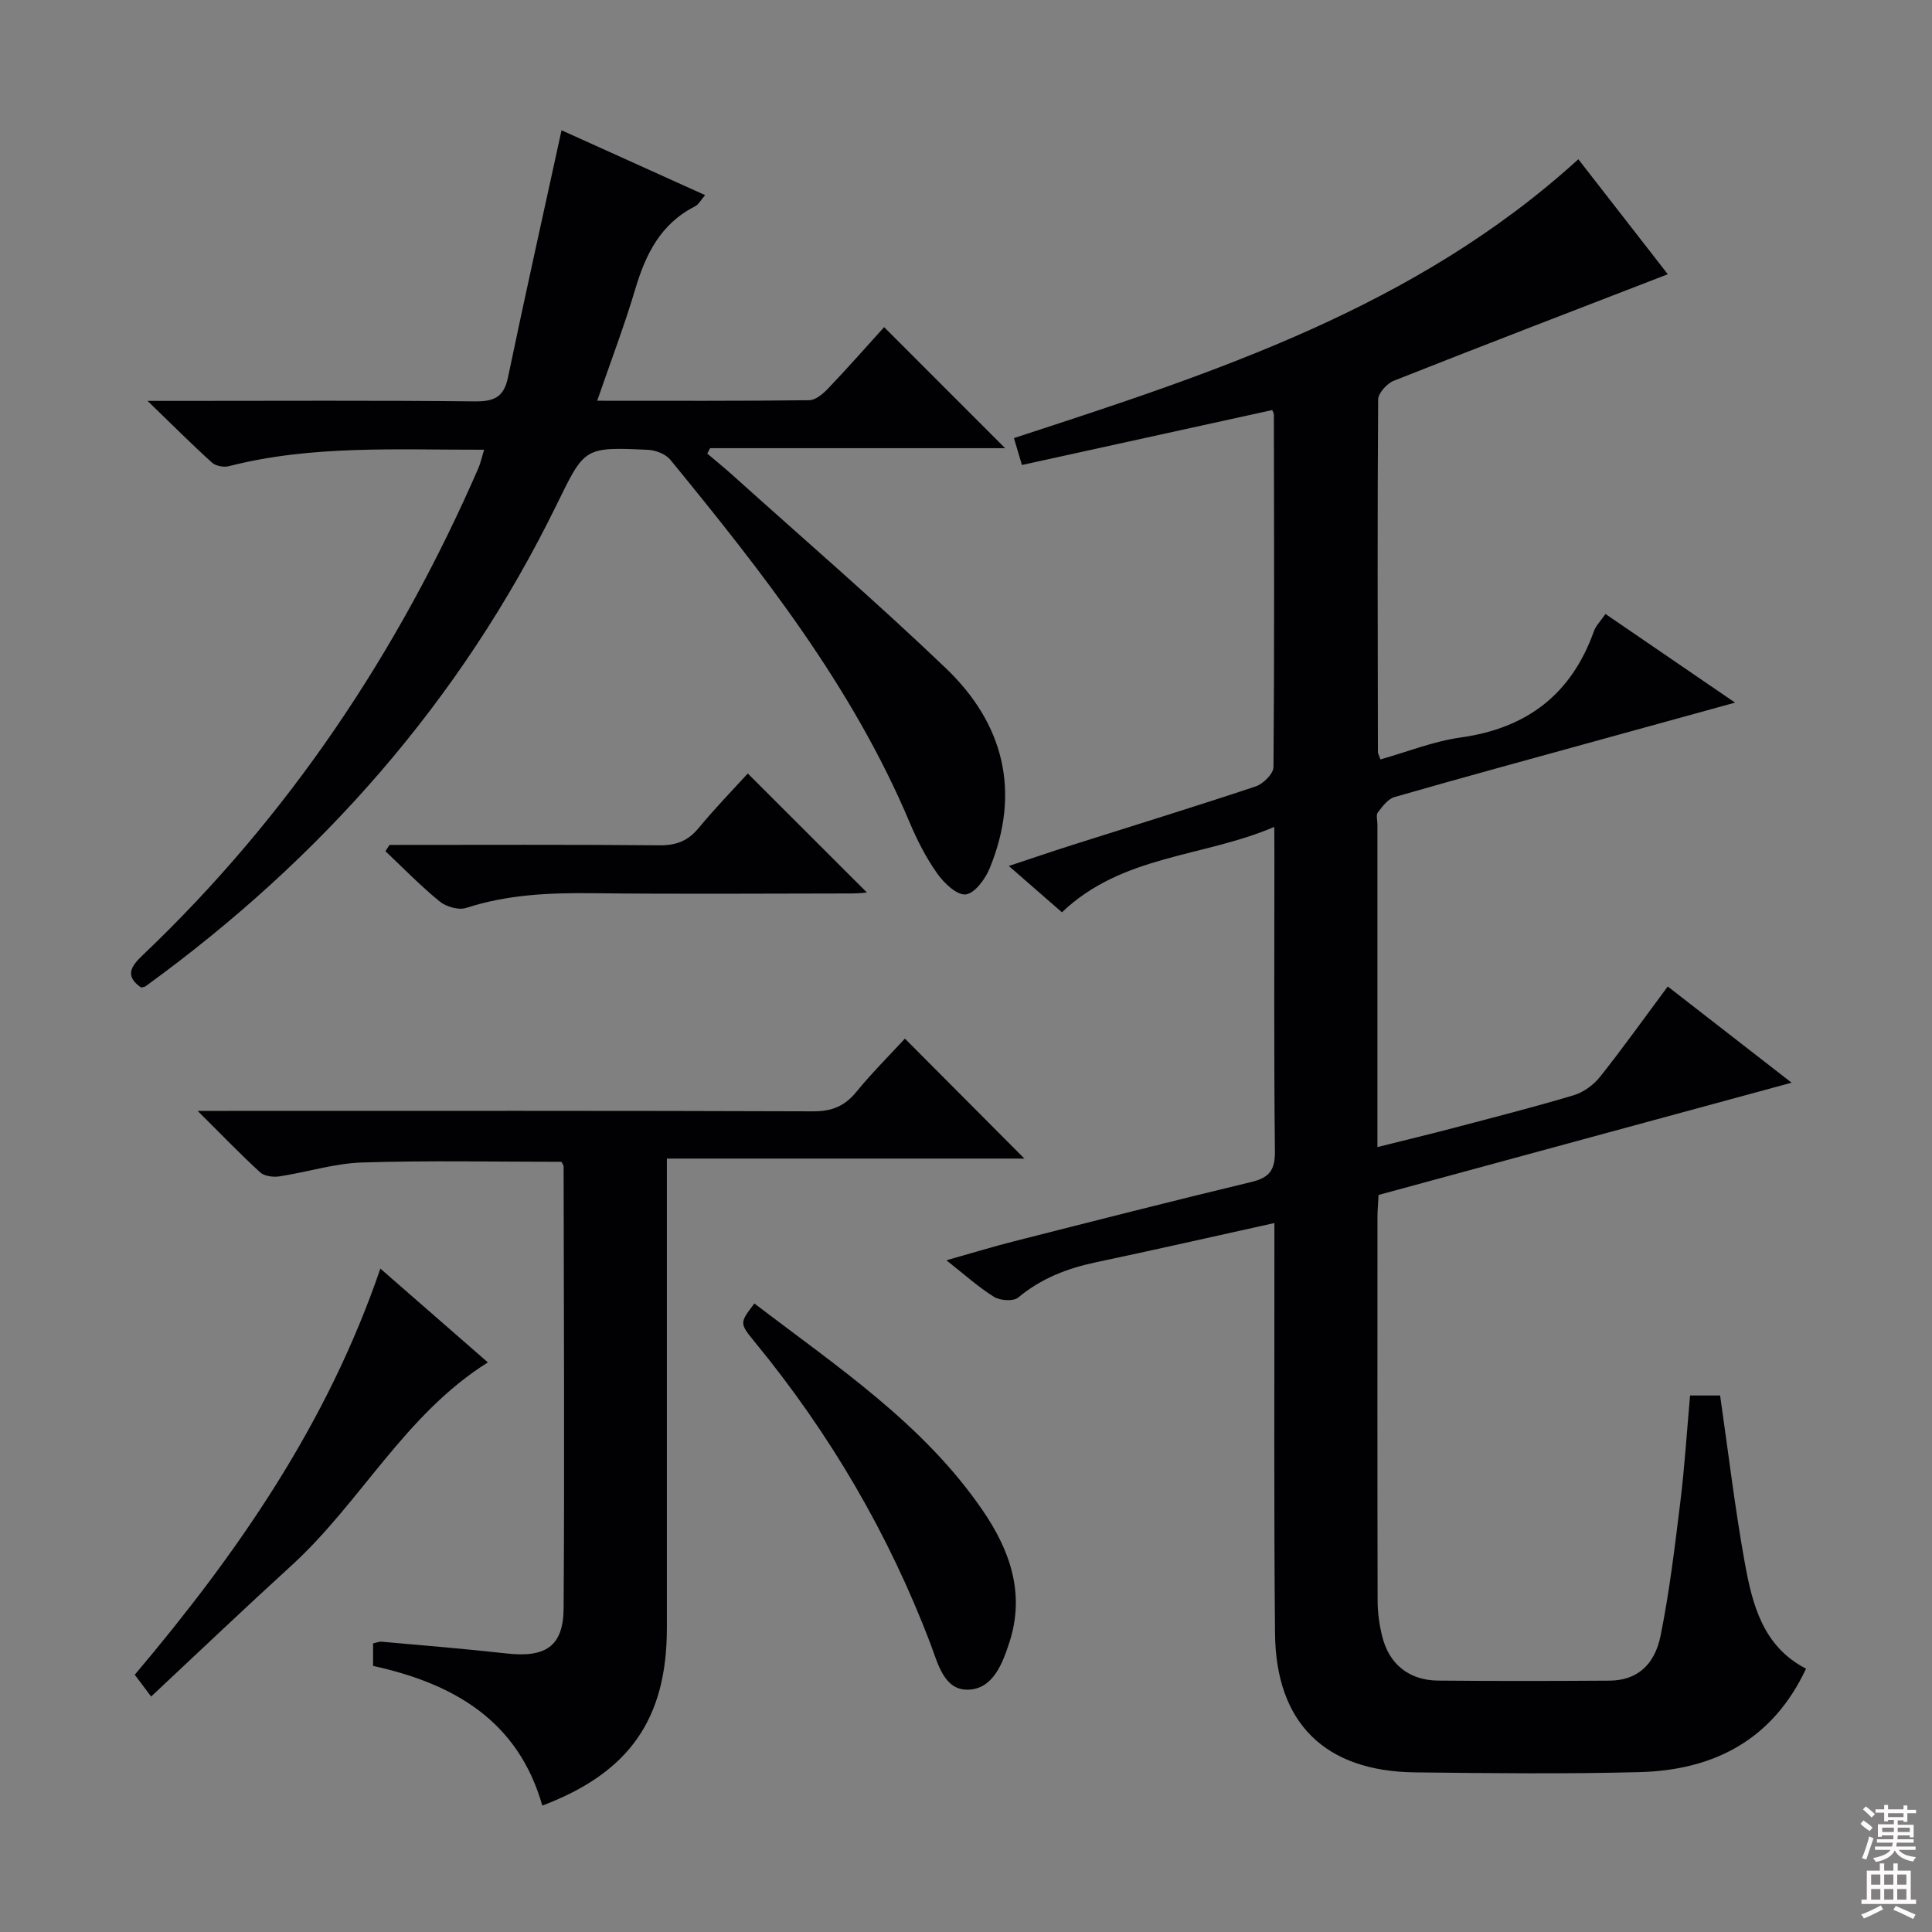 <svg enable-background="new 0 0 400 400" viewBox="0 0 400 400" xmlns="http://www.w3.org/2000/svg"><rect x="0" y="0" width="400" height="400" fill="#808080" stroke="none"/><g fill="#010103"><path d="m263.83 171.2c-14.87 6.35-31.44 5.75-43.97 17.68-3.46-3.02-6.91-6.02-11-9.59 4.84-1.6 8.99-3.02 13.16-4.35 12.66-4.02 25.36-7.92 37.95-12.12 1.56-.52 3.67-2.62 3.69-4 .2-24.32.12-48.65.08-72.98 0-.31-.22-.61-.34-.94-17.24 3.78-34.49 7.57-51.82 11.37-.65-2.19-1.11-3.75-1.66-5.57 41.62-13.57 83.2-27.08 116.86-57.73 6.17 7.93 12.54 16.12 18.52 23.81-19.1 7.38-37.96 14.62-56.73 22.05-1.42.56-3.23 2.56-3.24 3.9-.17 24.32-.09 48.65-.05 72.98 0 .31.21.62.53 1.52 5.5-1.55 10.95-3.75 16.6-4.54 13.72-1.91 22.93-8.94 27.59-22 .43-1.19 1.44-2.18 2.4-3.57 8.75 5.98 17.34 11.85 26.83 18.35-9.89 2.72-18.86 5.19-27.84 7.67-14.23 3.93-28.48 7.8-42.67 11.88-1.36.39-2.5 1.95-3.46 3.19-.4.52-.08 1.61-.08 2.45v66.83c5.58-1.4 10.63-2.61 15.66-3.93 8.34-2.2 16.71-4.33 24.97-6.8 2.02-.61 4.1-2.11 5.43-3.78 4.75-5.97 9.18-12.19 14.05-18.74 8.42 6.54 16.6 12.89 25.64 19.92-29.1 7.91-57.2 15.55-85.51 23.24-.08 1.64-.23 3.11-.23 4.58-.01 26.49-.03 52.99.03 79.48.01 2.46.36 4.98.96 7.37 1.44 5.76 5.57 9.06 11.56 9.12 11.83.11 23.66.09 35.49.01 5.46-.04 9.31-2.97 10.6-9.41 1.82-9.09 2.93-18.34 4.06-27.56.89-7.23 1.35-14.51 2.02-22.07h6.22c1.69 11.65 3.04 23.18 5.1 34.58 1.57 8.68 3.74 17.37 12.69 21.98-6.89 14.73-19.07 21.02-34.49 21.42-15.49.4-30.99.23-46.48.05-18.64-.22-28.8-10.2-28.97-28.79-.25-26.32-.11-52.65-.13-78.98 0-1.8 0-3.59 0-5.96-12.72 2.81-24.81 5.56-36.94 8.12-5.94 1.25-11.35 3.34-16.1 7.3-.99.83-3.72.65-4.99-.13-3.21-1.98-6.05-4.57-9.88-7.58 5.22-1.47 9.54-2.8 13.92-3.91 16.4-4.17 32.8-8.36 49.25-12.31 3.73-.9 4.89-2.49 4.85-6.39-.23-20.33-.11-40.65-.11-60.98-.02-1.64-.02-3.29-.02-6.14z"/><path d="m100.23 93.11c-18.18.04-35.68-.99-52.86 3.41-1.05.27-2.71-.04-3.48-.74-4.17-3.77-8.14-7.75-13.34-12.78h6.29c20.5 0 41-.12 61.49.1 3.98.04 5.99-.88 6.84-4.96 3.52-16.87 7.28-33.7 11.09-51.17 9.33 4.21 19.35 8.74 29.73 13.43-.86.98-1.35 1.95-2.12 2.34-7.08 3.59-10.19 9.87-12.34 17.1-2.26 7.6-5.1 15.03-7.89 23.13 15.03 0 29.48.07 43.92-.11 1.34-.02 2.9-1.38 3.96-2.5 4.01-4.21 7.86-8.58 11.53-12.63 8.38 8.38 16.58 16.58 25.05 25.06-20.37 0-40.72 0-61.08 0-.2.37-.4.75-.59 1.12 1.66 1.41 3.35 2.77 4.97 4.22 14.84 13.36 29.99 26.4 44.41 40.2 12.04 11.51 15.59 25.64 9.08 41.47-.91 2.22-3.12 5.21-4.97 5.38-1.85.18-4.49-2.37-5.89-4.35-2.29-3.23-4.14-6.85-5.68-10.51-11.85-28.14-30.47-51.81-49.58-75.15-.97-1.18-3.04-1.97-4.64-2.04-13.32-.63-13.09-.45-18.94 11.48-19.81 40.46-48.71 73.22-85.06 99.59-.24.17-.6.17-.93.25-3.43-2.39-2.08-4.39.31-6.66 30.21-28.75 52.91-62.69 69.52-100.83.44-1.01.67-2.13 1.2-3.85z"/><path d="m116.25 240.54c-13.74 0-27.52-.3-41.27.14-5.74.18-11.42 2.01-17.15 2.88-1.27.19-3.09-.04-3.96-.83-4.14-3.79-8.03-7.84-12.95-12.73h6.47c40.33 0 80.65-.06 120.98.09 3.86.01 6.5-1.07 8.91-4.01 3.24-3.96 6.88-7.58 10.07-11.05 8.38 8.42 16.54 16.61 24.74 24.84-24.14 0-48.69 0-74.02 0v6.21 90.98c0 18.82-7.77 29.95-25.79 36.77-5-17.55-18.27-25.25-35.04-28.92 0-1.53 0-2.97 0-4.66.59-.12 1.22-.4 1.82-.35 8.6.77 17.22 1.47 25.8 2.43 8.07.91 11.78-1.44 11.83-9.37.21-30.49.04-60.98 0-91.47-.01-.27-.26-.56-.44-.95z"/><path d="m78.75 262.65c7.75 6.76 14.97 13.06 22.26 19.42-17.2 10.78-26.3 28.96-40.68 42.07-9.67 8.82-19.15 17.86-29.04 27.11-1.58-2.1-2.44-3.24-3.39-4.51 21.25-25.16 39.8-51.79 50.85-84.09z"/><path d="m156.19 269.87c17.13 13.1 34.97 24.89 47.26 42.84 5.67 8.27 8.8 17.2 5.56 27.24-1.43 4.43-3.4 9.74-8.57 9.88-4.97.13-6.23-5.34-7.73-9.31-8.68-22.91-20.9-43.74-36.43-62.66-3.22-3.92-3.15-3.98-.09-7.99z"/><path d="m80.65 174.93c18.62 0 37.25-.09 55.87.08 3.49.03 5.92-.9 8.13-3.58 3.37-4.09 7.09-7.9 10.17-11.29 8.41 8.41 16.68 16.67 24.66 24.64-.23.02-1.62.2-3.01.2-17.97.02-35.95.15-53.92-.05-8.85-.1-17.53.28-26.05 3.05-1.55.5-4.12-.24-5.47-1.34-3.95-3.22-7.52-6.9-11.23-10.41.27-.42.56-.86.85-1.3z"/></g><path d="m385.2 377.6.6-.7c.6.4 1.3.9 1.9 1.5l-.6.7c-.8-.5-1.4-1-1.9-1.5zm.3 7.1c.6-1.4 1.1-2.9 1.5-4.5.3.1.6.3.9.4-.5 1.4-1 2.9-1.5 4.4zm.2-10.1.6-.6c.7.5 1.3 1.1 1.9 1.6l-.7.7c-.6-.6-1.2-1.2-1.8-1.7zm8.4-.8h.8v.9h1.8v.7h-1.8v1.8h-.8v-.3h-1.2v.9h3.3v2.6h-.8v-.4h-2.5c0 .3 0 .6-.1.8h3.4v.7h-3.5c0 .3-.1.6-.1.8h4v.7h-3.5c.7.9 1.9 1.3 3.6 1.5-.2.2-.4.5-.6.9-1.9-.3-3.2-1.1-3.8-2.3-.5 1.1-1.8 2-3.9 2.4-.2-.3-.4-.5-.6-.8 1.9-.4 3.1-.9 3.6-1.7h-3.2v-.7h3.5c.1-.2.1-.5.2-.8h-3.3v-.7h3.4c0-.2 0-.5 0-.8h-2.4v.3h-.8v-2.6h3.3v-.9h-1.2v.3h-.8v-1.8h-1.8v-.7h1.8v-.9h.8v.9h3.2zm-4.4 5.5h2.4c0-.3 0-.6 0-.9h-2.4zm1.2-3.1h3.2v-.8h-3.2zm4.4 2.2h-2.4v.9h2.5v-.9z" fill="#fcfafa"/><path d="m389.2 385.8h.9v1.5h1.9v-1.5h.9v1.5h2.7v6h1.1v.9h-11.3v-.9h1.1v-6h2.7zm.2 8.7.5.8c-1.2.6-2.5 1.3-4 1.9-.2-.3-.3-.6-.6-.8 1.6-.6 3-1.3 4.1-1.9zm-2-4.3h1.9v-2.1h-1.9zm0 3.1h1.9v-2.2h-1.9zm2.7-3.1h1.9v-2.1h-1.9zm0 3.1h1.9v-2.2h-1.9zm2.4 1.3c1.4.6 2.7 1.2 4.1 1.8l-.5.9c-1.5-.7-2.8-1.4-4.1-1.9zm2.2-6.5h-1.9v2.1h1.9zm-1.9 5.2h1.9v-2.2h-1.9z" fill="#fcfafa"/></svg>